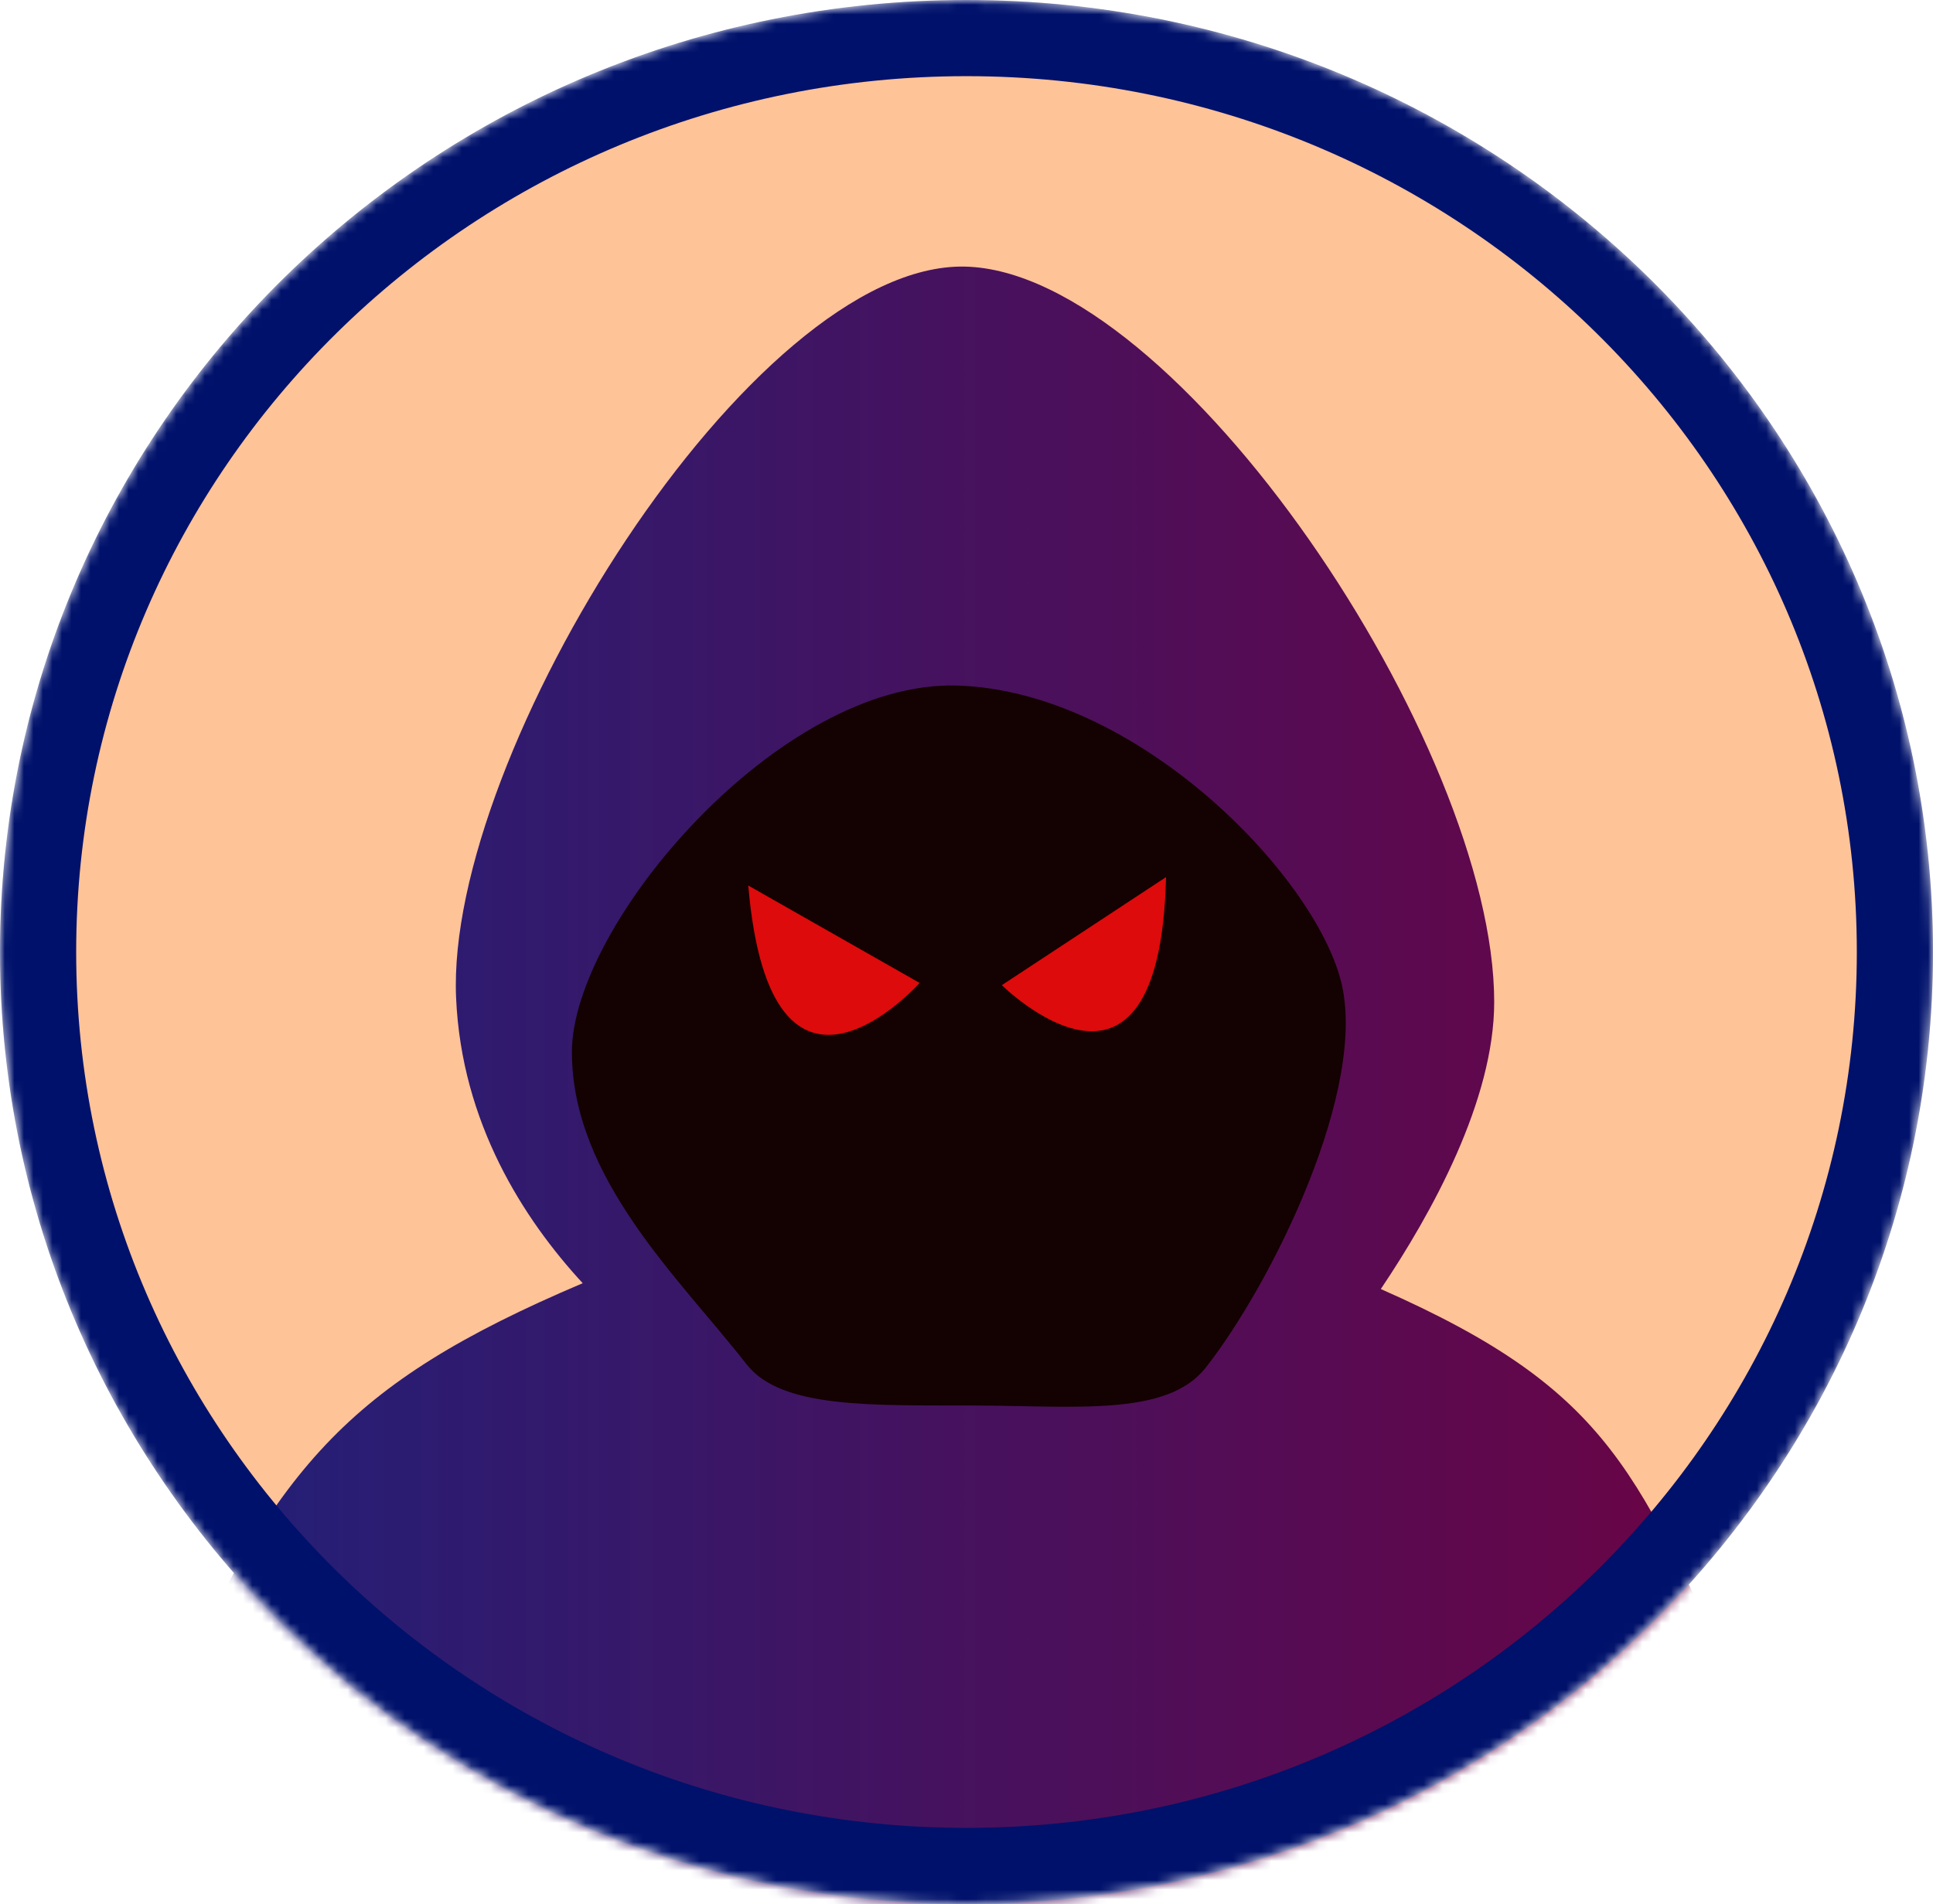 <svg width="203" height="200" viewBox="0 0 203 200" fill="none" xmlns="http://www.w3.org/2000/svg"><mask id="mask0_312_843" style="mask-type:alpha" maskUnits="userSpaceOnUse" x="0" y="0" width="203" height="200"><ellipse cx="101.5" cy="100" rx="101.5" ry="100" fill="#FFBABA"/></mask><g mask="url(#mask0_312_843)"><ellipse cx="101.5" cy="100" rx="101.5" ry="100" fill="#FFC398"/><path d="M17.255 179.76L55.733 203.354L98.634 215.152L141.092 207.287L183.551 179.76C171.935 154.787 169.557 146.227 145.01 135.4C150.361 127.443 156.918 115.57 156.918 105.249C156.918 78.327 123.641 28.454 101.303 28.003C78.948 27.57 46.766 79.212 47.898 104.798C48.464 117.934 54.985 128.056 61.195 134.787C36.008 145.487 29.072 154.318 17.255 179.76Z" fill="url(#paint0_linear_312_843)"/><path d="M78.4 143.303C71.46 134.39 60.062 123.834 60.062 110.499C60.062 97.165 81.797 71.452 100.518 72.012C119.239 72.571 137.796 91.625 140.791 102.921C143.787 114.198 133.559 134.823 126.618 143.664C122.582 148.807 113.011 147.67 102.326 147.634C91.642 147.598 82.053 147.995 78.4 143.303Z" fill="#140101"/><path d="M78.582 93.015L96.573 103.246C96.591 103.246 80.956 120.767 78.582 93.015Z" fill="#DD0B0B"/><path d="M105.212 103.48C105.212 103.48 121.796 119.955 122.454 92.131L105.212 103.48Z" fill="#DD0B0B"/><path d="M199 100C199 152.963 155.404 196 101.5 196C47.596 196 4 152.963 4 100C4 47.037 47.596 4 101.5 4C155.404 4 199 47.037 199 100Z" stroke="#00116B" stroke-width="8"/></g><defs><linearGradient id="paint0_linear_312_843" x1="3.638" y1="109.561" x2="201.146" y2="109.561" gradientUnits="userSpaceOnUse"><stop stop-color="#1A237E"/><stop offset="1" stop-color="#74003E"/></linearGradient></defs></svg>